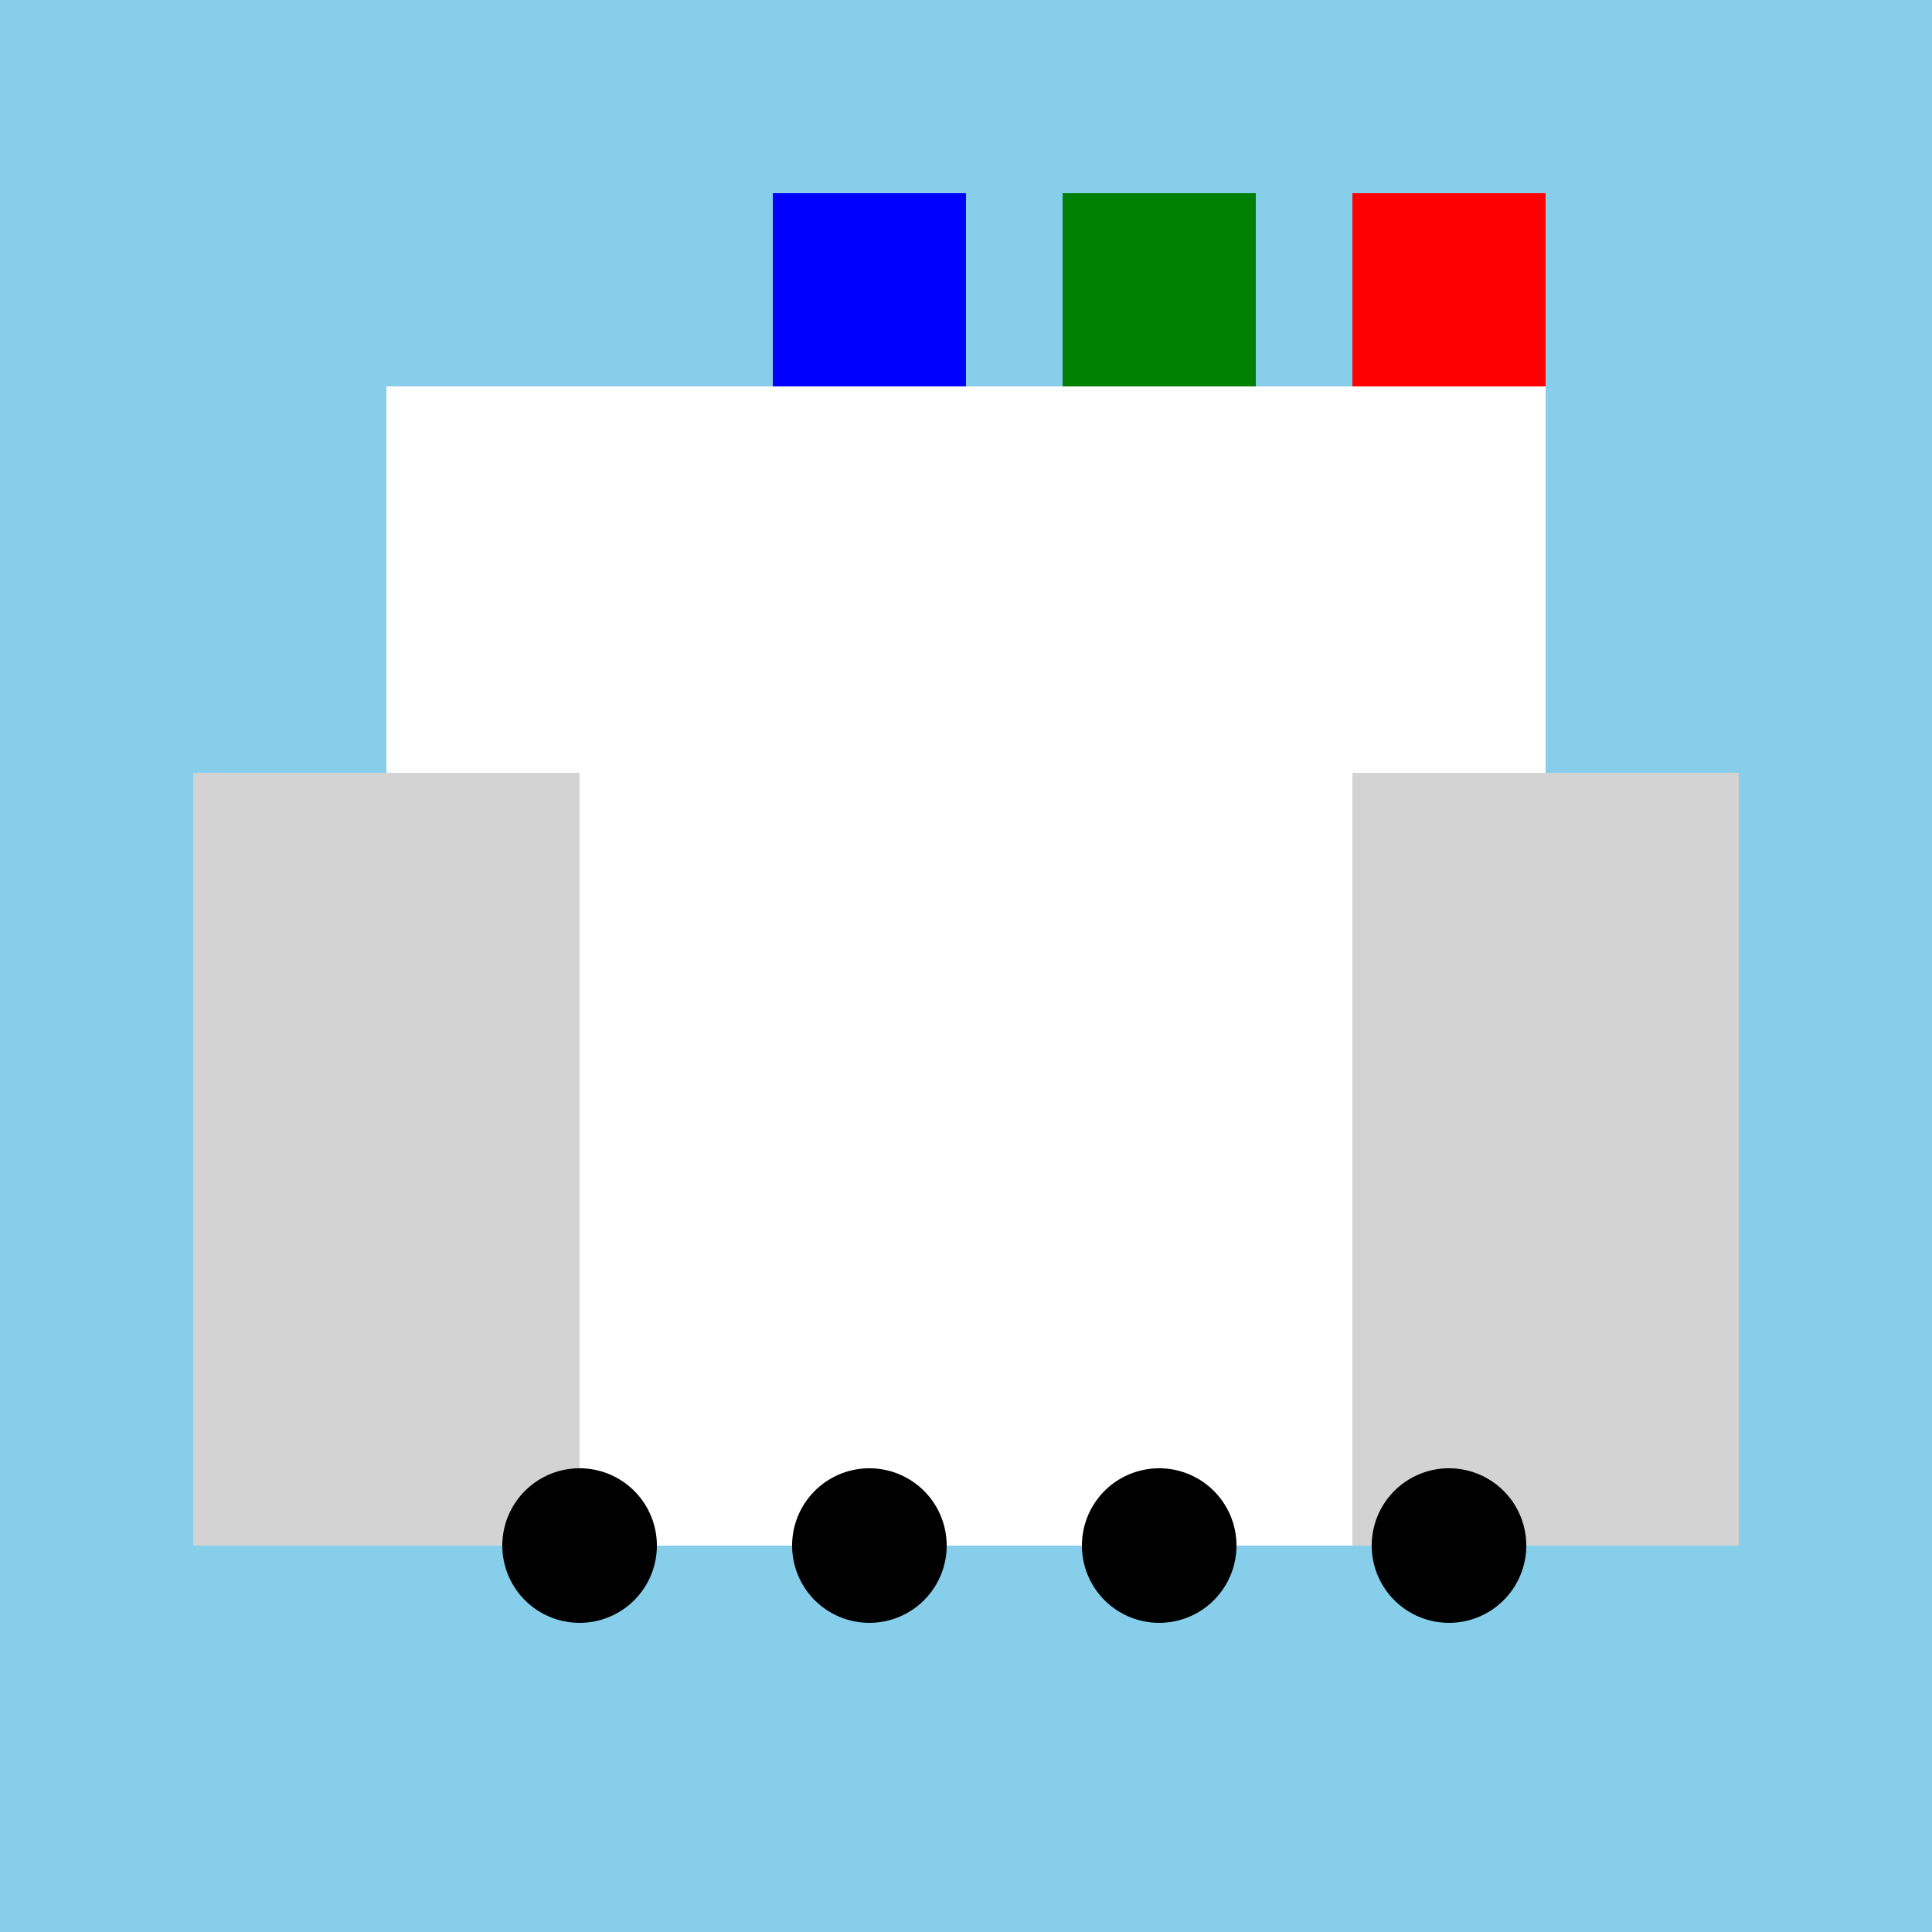 <!--

Generated by DrawGPT.
Free, open source, AI generated images in SVG, PNG, and HTML Canvas format.
https://drawgpt.ai

Created: 2023-12-16T00:35:01.772Z
Link: https://drawgpt.ai/prompt/132247/

-->
<svg xmlns="http://www.w3.org/2000/svg" xmlns:xlink="http://www.w3.org/1999/xlink" width="500" height="500"><defs/><g><rect fill="skyblue" stroke="none" x="0" y="0" width="512" height="512"/><rect fill="white" stroke="none" x="100" y="100" width="300" height="300"/><rect fill="lightgray" stroke="none" x="50" y="200" width="100" height="200"/><rect fill="lightgray" stroke="none" x="350" y="200" width="100" height="200"/><rect fill="blue" stroke="none" x="200" y="50" width="50" height="50"/><rect fill="green" stroke="none" x="275" y="50" width="50" height="50"/><rect fill="red" stroke="none" x="350" y="50" width="50" height="50"/><path fill="black" stroke="none" paint-order="stroke fill markers" d=" M 170 400 A 20 20 0 1 1 170 399.98"/><path fill="black" stroke="none" paint-order="stroke fill markers" d=" M 245 400 A 20 20 0 1 1 245 399.98"/><path fill="black" stroke="none" paint-order="stroke fill markers" d=" M 320 400 A 20 20 0 1 1 320 399.98"/><path fill="black" stroke="none" paint-order="stroke fill markers" d=" M 395 400 A 20 20 0 1 1 395 399.98"/></g></svg>
